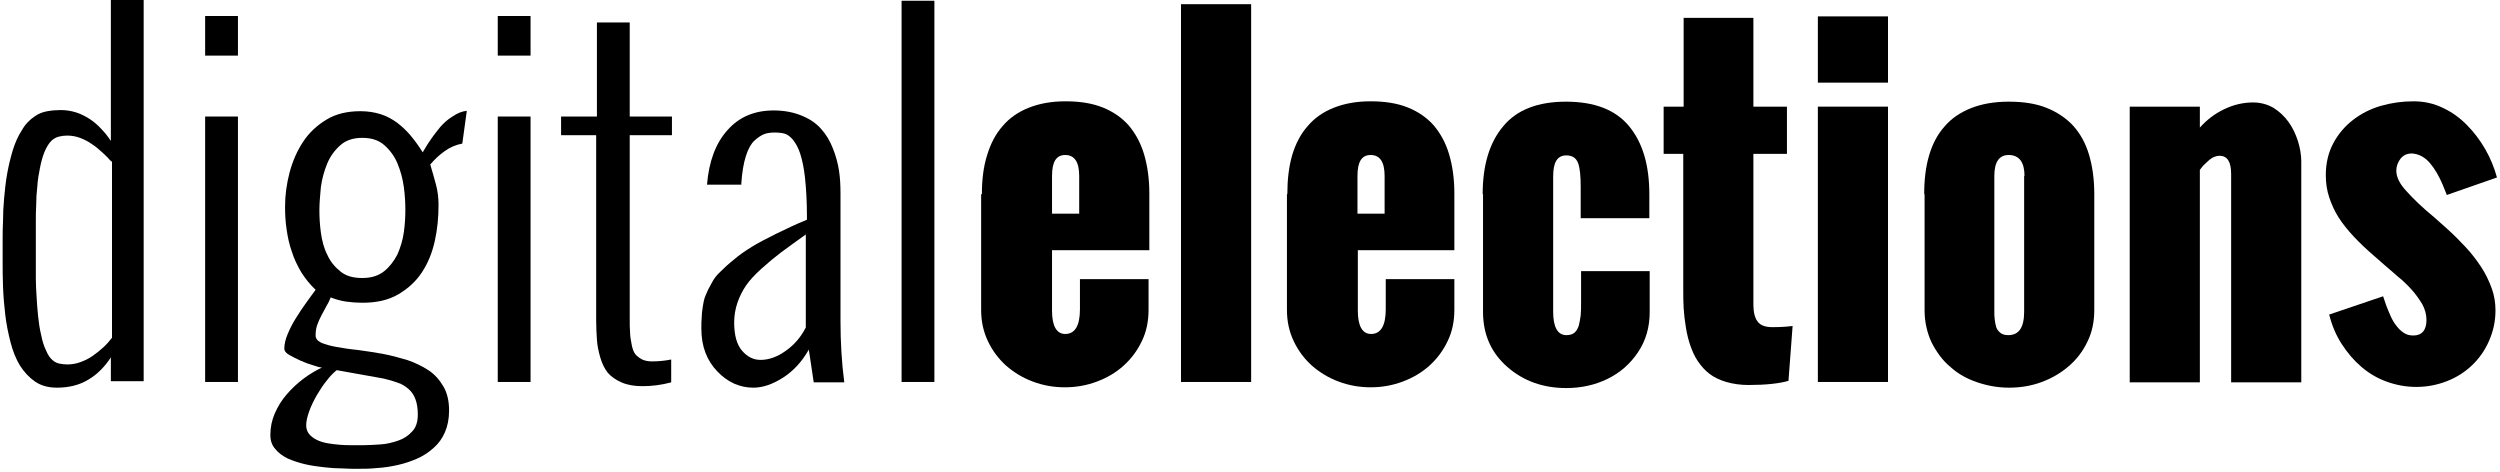 <?xml version="1.0" encoding="UTF-8" standalone="no"?>
<svg width="90px" height="17px" viewBox="0 0 90 17" version="1.1" xmlns="http://www.w3.org/2000/svg" xmlns:xlink="http://www.w3.org/1999/xlink" xmlns:sketch="http://www.bohemiancoding.com/sketch/ns">
    <!-- Generator: Sketch 3.4 (15575) - http://www.bohemiancoding.com/sketch -->
    <title>digitalelections</title>
    <desc>Created with Sketch.</desc>
    <defs></defs>
    <g id="Page-1" stroke="none" stroke-width="1" fill="none" fill-rule="evenodd" sketch:type="MSPage">
        <g id="digitalelections" sketch:type="MSLayerGroup" fill="#000000">
            <g id="Group" sketch:type="MSShapeGroup">
                <path d="M4.005,12.846 C3.774,13.202 3.489,13.49 3.176,13.669 C2.864,13.86 2.484,13.956 2.05,13.956 C1.751,13.956 1.48,13.888 1.262,13.737 C1.045,13.586 0.869,13.394 0.719,13.161 C0.57,12.915 0.462,12.64 0.38,12.325 C0.299,12.01 0.231,11.681 0.19,11.338 C0.149,10.995 0.122,10.666 0.109,10.323 C0.095,9.994 0.095,9.679 0.095,9.405 L0.095,8.98 L0.095,8.623 C0.095,8.431 0.095,8.212 0.109,7.952 C0.109,7.691 0.122,7.417 0.149,7.129 C0.176,6.841 0.204,6.553 0.258,6.252 C0.312,5.95 0.38,5.676 0.462,5.402 C0.543,5.141 0.652,4.894 0.787,4.689 C0.91,4.469 1.072,4.305 1.262,4.181 C1.398,4.085 1.548,4.031 1.71,4.003 C1.86,3.976 2.023,3.962 2.186,3.962 C2.376,3.962 2.552,3.99 2.729,4.044 C2.905,4.099 3.068,4.181 3.217,4.277 C3.367,4.373 3.516,4.497 3.638,4.634 C3.774,4.771 3.882,4.908 3.991,5.073 L3.991,7.79304936e-15 L5.172,7.79304936e-15 L5.172,13.723 L3.991,13.723 L3.991,12.846 L4.005,12.846 Z M4.005,5.813 C3.91,5.703 3.801,5.594 3.679,5.484 C3.557,5.374 3.434,5.265 3.299,5.182 C3.163,5.086 3.027,5.018 2.878,4.963 C2.729,4.908 2.579,4.881 2.416,4.881 C2.308,4.881 2.213,4.894 2.104,4.922 C2.009,4.949 1.914,5.004 1.846,5.073 C1.751,5.169 1.67,5.306 1.602,5.47 C1.534,5.635 1.48,5.827 1.439,6.046 C1.398,6.252 1.357,6.471 1.344,6.704 C1.317,6.937 1.303,7.156 1.303,7.376 C1.29,7.595 1.29,7.801 1.29,7.979 L1.29,8.445 L1.29,8.994 L1.29,9.528 L1.29,10.035 C1.29,10.241 1.303,10.447 1.317,10.68 C1.33,10.899 1.344,11.132 1.371,11.379 C1.398,11.612 1.425,11.831 1.48,12.051 C1.52,12.256 1.575,12.448 1.656,12.613 C1.724,12.777 1.805,12.901 1.914,12.983 C1.982,13.038 2.063,13.079 2.158,13.093 C2.24,13.106 2.335,13.12 2.416,13.12 C2.579,13.12 2.742,13.093 2.891,13.038 C3.041,12.983 3.19,12.915 3.326,12.819 C3.462,12.723 3.584,12.627 3.706,12.517 C3.828,12.407 3.937,12.284 4.032,12.16 L4.032,5.813 L4.005,5.813 Z" id="Shape"></path>
                <path d="M7.385,0.576 L8.566,0.576 L8.566,2.002 L7.385,2.002 L7.385,0.576 L7.385,0.576 Z M7.385,4.195 L8.566,4.195 L8.566,13.751 L7.385,13.751 L7.385,4.195 L7.385,4.195 Z" id="Shape"></path>
                <path d="M16.805,3.99 L16.643,5.169 C16.412,5.21 16.195,5.306 16.005,5.443 C15.814,5.58 15.638,5.744 15.489,5.923 C15.557,6.142 15.624,6.389 15.692,6.635 C15.76,6.882 15.787,7.129 15.787,7.376 C15.787,7.828 15.747,8.253 15.652,8.678 C15.557,9.103 15.407,9.473 15.19,9.802 C14.973,10.131 14.688,10.392 14.335,10.598 C13.982,10.803 13.561,10.899 13.045,10.899 C12.855,10.899 12.652,10.885 12.462,10.858 C12.271,10.831 12.081,10.776 11.905,10.707 C11.864,10.817 11.81,10.927 11.742,11.036 C11.688,11.146 11.62,11.256 11.566,11.365 C11.511,11.475 11.457,11.585 11.416,11.708 C11.376,11.831 11.362,11.941 11.362,12.078 C11.362,12.188 11.43,12.27 11.566,12.339 C11.701,12.394 11.878,12.448 12.109,12.49 C12.339,12.531 12.597,12.572 12.882,12.599 C13.167,12.64 13.466,12.681 13.765,12.736 C14.063,12.791 14.362,12.873 14.647,12.956 C14.932,13.052 15.19,13.175 15.421,13.326 C15.652,13.477 15.828,13.682 15.964,13.915 C16.1,14.148 16.167,14.436 16.167,14.779 C16.167,15.081 16.113,15.341 16.018,15.56 C15.923,15.78 15.787,15.972 15.611,16.123 C15.448,16.273 15.244,16.41 15.027,16.506 C14.81,16.602 14.566,16.685 14.321,16.74 C14.077,16.794 13.833,16.835 13.575,16.849 C13.317,16.877 13.086,16.877 12.842,16.877 C12.706,16.877 12.529,16.877 12.326,16.863 C12.122,16.863 11.905,16.849 11.674,16.822 C11.443,16.794 11.213,16.767 10.982,16.712 C10.751,16.657 10.548,16.589 10.357,16.506 C10.167,16.41 10.018,16.301 9.91,16.164 C9.787,16.027 9.733,15.862 9.733,15.656 C9.733,15.382 9.787,15.122 9.896,14.875 C10.005,14.628 10.14,14.409 10.317,14.203 C10.493,13.998 10.697,13.806 10.914,13.641 C11.131,13.477 11.362,13.34 11.593,13.23 C11.525,13.23 11.416,13.202 11.267,13.148 C11.118,13.106 10.968,13.052 10.819,12.983 C10.67,12.915 10.534,12.846 10.412,12.777 C10.29,12.709 10.235,12.627 10.235,12.558 C10.235,12.394 10.276,12.215 10.357,12.023 C10.439,11.831 10.534,11.64 10.656,11.448 C10.778,11.256 10.9,11.064 11.023,10.899 C11.145,10.721 11.267,10.57 11.362,10.433 C11.158,10.241 10.995,10.035 10.846,9.802 C10.71,9.569 10.588,9.323 10.507,9.062 C10.412,8.802 10.357,8.527 10.317,8.253 C10.276,7.979 10.262,7.705 10.262,7.444 C10.262,7.033 10.317,6.622 10.425,6.21 C10.534,5.799 10.697,5.429 10.914,5.1 C11.131,4.771 11.416,4.51 11.756,4.305 C12.095,4.099 12.502,4.003 12.977,4.003 C13.249,4.003 13.493,4.044 13.71,4.113 C13.928,4.181 14.118,4.291 14.294,4.415 C14.471,4.552 14.633,4.702 14.783,4.881 C14.932,5.059 15.081,5.265 15.217,5.484 C15.299,5.347 15.394,5.182 15.502,5.031 C15.611,4.867 15.733,4.716 15.855,4.565 C15.991,4.415 16.127,4.291 16.29,4.195 C16.466,4.072 16.643,4.003 16.805,3.99 L16.805,3.99 Z M12.122,13.326 C12,13.422 11.878,13.545 11.756,13.71 C11.62,13.874 11.511,14.052 11.403,14.231 C11.294,14.423 11.199,14.615 11.131,14.806 C11.063,14.998 11.023,15.163 11.023,15.314 C11.023,15.437 11.063,15.547 11.131,15.629 C11.199,15.711 11.294,15.78 11.403,15.835 C11.511,15.89 11.647,15.931 11.796,15.958 C11.946,15.985 12.095,15.999 12.244,16.013 C12.394,16.027 12.543,16.027 12.692,16.027 L13.086,16.027 C13.262,16.027 13.466,16.013 13.697,15.999 C13.928,15.985 14.131,15.931 14.335,15.862 C14.538,15.794 14.701,15.684 14.837,15.533 C14.973,15.396 15.041,15.19 15.041,14.93 C15.041,14.71 15.014,14.532 14.959,14.381 C14.905,14.231 14.824,14.107 14.715,14.011 C14.606,13.915 14.484,13.833 14.321,13.778 C14.172,13.723 13.995,13.669 13.805,13.627 L12.122,13.326 L12.122,13.326 Z M11.498,7.554 C11.498,7.815 11.511,8.075 11.552,8.377 C11.593,8.665 11.661,8.939 11.783,9.172 C11.891,9.419 12.054,9.61 12.258,9.775 C12.462,9.94 12.719,10.008 13.045,10.008 C13.371,10.008 13.629,9.926 13.833,9.761 C14.036,9.597 14.186,9.391 14.308,9.158 C14.416,8.911 14.498,8.651 14.538,8.363 C14.579,8.075 14.593,7.801 14.593,7.554 C14.593,7.307 14.579,7.033 14.538,6.731 C14.498,6.43 14.416,6.142 14.308,5.881 C14.199,5.621 14.036,5.402 13.833,5.223 C13.629,5.045 13.371,4.963 13.045,4.963 C12.719,4.963 12.462,5.045 12.258,5.223 C12.054,5.402 11.891,5.621 11.783,5.881 C11.674,6.142 11.593,6.43 11.552,6.731 C11.525,7.033 11.498,7.307 11.498,7.554 L11.498,7.554 Z" id="Shape"></path>
                <path d="M17.919,0.576 L19.1,0.576 L19.1,2.002 L17.919,2.002 L17.919,0.576 L17.919,0.576 Z M17.919,4.195 L19.1,4.195 L19.1,13.751 L17.919,13.751 L17.919,4.195 L17.919,4.195 Z" id="Shape"></path>
                <path d="M21.489,4.867 L20.199,4.867 L20.199,4.195 L21.489,4.195 L21.489,0.809 L22.67,0.809 L22.67,4.195 L24.19,4.195 L24.19,4.867 L22.67,4.867 L22.67,11.434 C22.67,11.667 22.67,11.845 22.683,11.969 C22.683,12.106 22.71,12.243 22.738,12.394 C22.765,12.544 22.805,12.654 22.86,12.736 C22.914,12.805 22.995,12.873 23.09,12.928 C23.199,12.983 23.321,13.01 23.471,13.01 C23.729,13.01 23.959,12.983 24.163,12.942 L24.163,13.765 C23.81,13.86 23.471,13.902 23.131,13.902 C22.833,13.902 22.588,13.86 22.371,13.765 C22.154,13.669 22.005,13.559 21.882,13.422 C21.774,13.285 21.679,13.106 21.611,12.873 C21.543,12.64 21.502,12.435 21.489,12.229 C21.475,12.023 21.462,11.79 21.462,11.502 L21.462,4.867 L21.489,4.867 Z" id="Shape"></path>
                <path d="M29.118,12.585 C28.86,13.038 28.548,13.367 28.181,13.6 C27.814,13.833 27.462,13.956 27.122,13.956 C26.633,13.956 26.199,13.765 25.819,13.367 C25.439,12.969 25.249,12.462 25.249,11.831 C25.249,11.667 25.249,11.53 25.262,11.42 C25.262,11.31 25.276,11.187 25.303,11.023 C25.33,10.858 25.357,10.721 25.412,10.611 C25.452,10.502 25.52,10.365 25.615,10.2 C25.697,10.035 25.805,9.898 25.941,9.775 C26.063,9.652 26.226,9.501 26.416,9.35 C26.606,9.185 26.824,9.035 27.068,8.884 C27.312,8.733 27.611,8.582 27.937,8.418 C28.276,8.253 28.643,8.075 29.05,7.91 L29.05,7.815 C29.05,7.266 29.023,6.814 28.982,6.416 C28.941,6.032 28.873,5.731 28.805,5.525 C28.738,5.319 28.643,5.155 28.548,5.031 C28.439,4.908 28.344,4.84 28.249,4.812 C28.154,4.785 28.032,4.771 27.896,4.771 C27.76,4.771 27.624,4.785 27.516,4.826 C27.407,4.867 27.285,4.949 27.163,5.059 C27.041,5.169 26.932,5.36 26.851,5.621 C26.769,5.881 26.715,6.197 26.688,6.594 L26.688,6.649 L25.452,6.649 C25.52,5.813 25.765,5.155 26.186,4.689 C26.606,4.209 27.163,3.976 27.855,3.976 C28.235,3.976 28.575,4.044 28.873,4.168 C29.172,4.291 29.403,4.456 29.566,4.648 C29.742,4.84 29.878,5.073 29.986,5.347 C30.095,5.621 30.163,5.881 30.204,6.142 C30.244,6.402 30.258,6.677 30.258,6.965 L30.258,11.557 C30.258,12.311 30.299,13.038 30.394,13.765 L29.294,13.765 L29.118,12.585 L29.118,12.585 Z M29.023,8.431 C28.643,8.706 28.33,8.925 28.113,9.09 C27.896,9.254 27.665,9.446 27.421,9.665 C27.176,9.885 26.986,10.09 26.864,10.269 C26.742,10.447 26.633,10.652 26.552,10.885 C26.471,11.119 26.43,11.365 26.43,11.612 C26.43,12.065 26.525,12.407 26.715,12.627 C26.905,12.846 27.122,12.956 27.38,12.956 C27.679,12.956 27.991,12.846 28.29,12.627 C28.602,12.407 28.833,12.133 29.009,11.79 L29.009,8.431 L29.023,8.431 Z" id="Shape"></path>
                <path d="M32.457,0.027 L33.638,0.027 L33.638,13.751 L32.457,13.751 L32.457,0.027 L32.457,0.027 Z" id="Shape"></path>
                <path d="M35.348,6.992 C35.348,6.471 35.403,6.005 35.538,5.58 C35.661,5.169 35.851,4.812 36.095,4.538 C36.339,4.25 36.652,4.031 37.032,3.88 C37.412,3.729 37.846,3.647 38.362,3.647 C38.864,3.647 39.312,3.715 39.692,3.866 C40.072,4.017 40.385,4.236 40.629,4.51 C40.873,4.798 41.063,5.141 41.186,5.552 C41.308,5.964 41.376,6.43 41.376,6.965 L41.376,9.007 L37.873,9.007 L37.873,11.187 C37.873,11.735 38.036,12.023 38.348,12.023 C38.701,12.023 38.878,11.722 38.878,11.132 L38.878,10.049 L41.348,10.049 L41.348,11.16 C41.348,11.571 41.267,11.955 41.104,12.284 C40.941,12.627 40.724,12.915 40.452,13.161 C40.181,13.408 39.855,13.6 39.489,13.737 C39.122,13.874 38.742,13.943 38.335,13.943 C37.928,13.943 37.548,13.874 37.181,13.737 C36.814,13.6 36.502,13.408 36.217,13.161 C35.946,12.915 35.729,12.627 35.566,12.284 C35.403,11.941 35.321,11.571 35.321,11.16 L35.321,6.992 L35.348,6.992 Z M38.851,7.691 L38.851,6.334 C38.851,5.84 38.688,5.58 38.348,5.58 C38.023,5.58 37.873,5.827 37.873,6.334 L37.873,7.691 L38.851,7.691 L38.851,7.691 Z" id="Shape"></path>
                <path d="M42.516,0.151 L45.041,0.151 L45.041,13.751 L42.516,13.751 L42.516,0.151 L42.516,0.151 Z" id="Shape"></path>
                <path d="M46.344,6.992 C46.344,6.471 46.398,6.005 46.52,5.58 C46.643,5.169 46.833,4.812 47.077,4.538 C47.321,4.25 47.633,4.031 48.014,3.88 C48.394,3.729 48.828,3.647 49.344,3.647 C49.846,3.647 50.294,3.715 50.674,3.866 C51.054,4.017 51.367,4.236 51.611,4.51 C51.855,4.798 52.045,5.141 52.167,5.552 C52.29,5.964 52.357,6.43 52.357,6.965 L52.357,9.007 L48.882,9.007 L48.882,11.187 C48.882,11.735 49.045,12.023 49.357,12.023 C49.71,12.023 49.887,11.722 49.887,11.132 L49.887,10.049 L52.357,10.049 L52.357,11.16 C52.357,11.571 52.276,11.955 52.113,12.284 C51.95,12.627 51.733,12.915 51.462,13.161 C51.19,13.408 50.864,13.6 50.498,13.737 C50.131,13.874 49.751,13.943 49.344,13.943 C48.937,13.943 48.557,13.874 48.19,13.737 C47.824,13.6 47.511,13.408 47.226,13.161 C46.955,12.915 46.738,12.627 46.575,12.284 C46.412,11.941 46.33,11.571 46.33,11.16 L46.33,6.992 L46.344,6.992 Z M49.846,7.691 L49.846,6.334 C49.846,5.84 49.683,5.58 49.344,5.58 C49.018,5.58 48.869,5.827 48.869,6.334 L48.869,7.691 L49.846,7.691 L49.846,7.691 Z" id="Shape"></path>
                <path d="M53.376,6.992 C53.376,5.95 53.62,5.127 54.122,4.538 C54.611,3.948 55.371,3.66 56.376,3.66 C57.394,3.66 58.154,3.948 58.643,4.538 C59.131,5.127 59.376,5.936 59.376,6.992 L59.376,7.856 L56.905,7.856 L56.905,6.731 C56.905,6.334 56.878,6.046 56.81,5.868 C56.742,5.69 56.606,5.594 56.389,5.594 C56.063,5.594 55.914,5.84 55.914,6.348 L55.914,11.228 C55.914,11.777 56.077,12.065 56.389,12.065 C56.511,12.065 56.606,12.037 56.674,11.982 C56.742,11.927 56.796,11.845 56.837,11.722 C56.864,11.598 56.891,11.475 56.905,11.352 C56.919,11.228 56.919,11.05 56.919,10.817 L56.919,9.761 L59.389,9.761 L59.389,11.228 C59.389,11.777 59.253,12.256 58.968,12.681 C58.683,13.106 58.317,13.422 57.869,13.641 C57.421,13.86 56.919,13.97 56.389,13.97 C55.561,13.97 54.855,13.723 54.271,13.216 C53.688,12.709 53.389,12.051 53.389,11.228 L53.389,6.992 L53.376,6.992 Z" id="Shape"></path>
                <path d="M60.611,5.539 L59.891,5.539 L59.891,3.839 L60.611,3.839 L60.611,0.644 L63.122,0.644 L63.122,3.839 L64.33,3.839 L64.33,5.539 L63.122,5.539 L63.122,10.968 C63.122,11.242 63.176,11.448 63.271,11.571 C63.367,11.708 63.543,11.777 63.801,11.777 C64.086,11.777 64.33,11.763 64.534,11.735 L64.385,13.71 C64.059,13.806 63.57,13.86 62.946,13.86 C62.647,13.86 62.389,13.819 62.145,13.751 C61.914,13.682 61.71,13.586 61.548,13.463 C61.385,13.34 61.249,13.189 61.127,13.01 C61.005,12.832 60.923,12.64 60.855,12.448 C60.787,12.256 60.733,12.037 60.692,11.79 C60.652,11.544 60.624,11.31 60.611,11.091 C60.597,10.872 60.597,10.625 60.597,10.351 L60.597,5.539 L60.611,5.539 Z" id="Shape"></path>
                <path d="M65.443,0.59 L67.968,0.59 L67.968,2.975 L65.443,2.975 L65.443,0.59 L65.443,0.59 Z M65.443,3.839 L67.968,3.839 L67.968,13.751 L65.443,13.751 L65.443,3.839 L65.443,3.839 Z" id="Shape"></path>
                <path d="M69.271,6.992 C69.271,6.471 69.326,6.005 69.448,5.594 C69.57,5.182 69.747,4.84 70.005,4.552 C70.249,4.264 70.575,4.044 70.955,3.894 C71.335,3.743 71.783,3.66 72.312,3.66 C72.842,3.66 73.29,3.729 73.67,3.88 C74.05,4.031 74.376,4.25 74.633,4.524 C74.891,4.812 75.081,5.155 75.204,5.566 C75.326,5.977 75.394,6.444 75.394,6.978 L75.394,11.173 C75.394,11.585 75.312,11.969 75.149,12.298 C74.986,12.64 74.769,12.928 74.484,13.175 C74.199,13.422 73.873,13.614 73.507,13.751 C73.14,13.888 72.747,13.956 72.326,13.956 C71.932,13.956 71.552,13.888 71.186,13.765 C70.819,13.641 70.493,13.463 70.222,13.216 C69.937,12.983 69.719,12.681 69.543,12.339 C69.38,11.996 69.285,11.598 69.285,11.173 L69.285,6.992 L69.271,6.992 Z M72.882,6.334 C72.882,5.84 72.692,5.58 72.312,5.58 C71.973,5.58 71.796,5.827 71.796,6.334 L71.796,11.215 C71.796,11.31 71.796,11.393 71.81,11.502 C71.824,11.598 71.837,11.694 71.864,11.777 C71.891,11.859 71.946,11.927 72.014,11.982 C72.081,12.037 72.176,12.065 72.299,12.065 C72.679,12.065 72.869,11.79 72.869,11.228 L72.869,6.334 L72.882,6.334 Z" id="Shape"></path>
                <path d="M76.67,3.839 L79.195,3.839 L79.195,4.593 C79.439,4.319 79.724,4.099 80.063,3.935 C80.403,3.77 80.756,3.688 81.109,3.688 C81.38,3.688 81.624,3.756 81.842,3.88 C82.059,4.017 82.235,4.181 82.385,4.387 C82.534,4.593 82.643,4.826 82.724,5.073 C82.805,5.333 82.846,5.58 82.846,5.813 L82.846,13.765 L80.321,13.765 L80.321,6.265 C80.321,5.827 80.186,5.607 79.9,5.607 C79.846,5.607 79.778,5.621 79.71,5.648 C79.643,5.676 79.588,5.717 79.534,5.758 L79.371,5.909 C79.344,5.936 79.317,5.964 79.303,5.977 C79.29,5.991 79.249,6.046 79.195,6.115 L79.195,13.765 L76.67,13.765 L76.67,3.839 L76.67,3.839 Z" id="Shape"></path>
                <path d="M85.792,10.666 L85.914,11.023 C85.955,11.132 86.009,11.256 86.063,11.379 C86.118,11.502 86.186,11.626 86.267,11.722 C86.348,11.831 86.43,11.914 86.538,11.982 C86.633,12.051 86.756,12.078 86.878,12.078 C87.19,12.078 87.353,11.886 87.353,11.516 C87.353,11.324 87.299,11.132 87.204,10.954 C87.095,10.776 86.973,10.598 86.824,10.433 C86.674,10.269 86.511,10.104 86.335,9.967 C86.158,9.816 86.009,9.679 85.86,9.556 L85.452,9.199 C85.181,8.966 84.937,8.733 84.733,8.514 C84.516,8.281 84.339,8.061 84.19,7.828 C84.041,7.595 83.932,7.348 83.851,7.102 C83.769,6.855 83.729,6.594 83.729,6.306 C83.729,5.868 83.824,5.484 84,5.155 C84.176,4.826 84.407,4.552 84.706,4.319 C84.991,4.099 85.33,3.921 85.71,3.811 C86.09,3.702 86.484,3.647 86.891,3.647 C87.271,3.647 87.624,3.729 87.937,3.88 C88.262,4.031 88.548,4.236 88.805,4.497 C89.063,4.757 89.281,5.045 89.471,5.374 C89.661,5.703 89.796,6.046 89.891,6.389 L88.086,7.019 L87.937,6.649 C87.801,6.334 87.652,6.073 87.475,5.868 C87.299,5.662 87.081,5.539 86.824,5.525 C86.647,5.525 86.511,5.594 86.416,5.717 C86.321,5.84 86.267,5.991 86.267,6.142 C86.267,6.375 86.389,6.622 86.633,6.882 C86.878,7.156 87.204,7.472 87.638,7.828 L88.1,8.24 C88.33,8.445 88.561,8.678 88.765,8.898 C88.982,9.131 89.158,9.364 89.321,9.61 C89.484,9.857 89.606,10.118 89.701,10.378 C89.796,10.639 89.837,10.899 89.837,11.173 C89.837,11.571 89.756,11.927 89.606,12.27 C89.457,12.613 89.253,12.901 88.995,13.148 C88.738,13.394 88.439,13.586 88.086,13.723 C87.733,13.86 87.367,13.929 86.986,13.929 C86.606,13.929 86.253,13.86 85.914,13.737 C85.575,13.614 85.276,13.435 85.005,13.202 C84.733,12.969 84.502,12.695 84.299,12.38 C84.095,12.065 83.946,11.708 83.851,11.324 L85.792,10.666 L85.792,10.666 Z" id="Shape"></path>
            </g>
        </g>
    </g>
</svg>